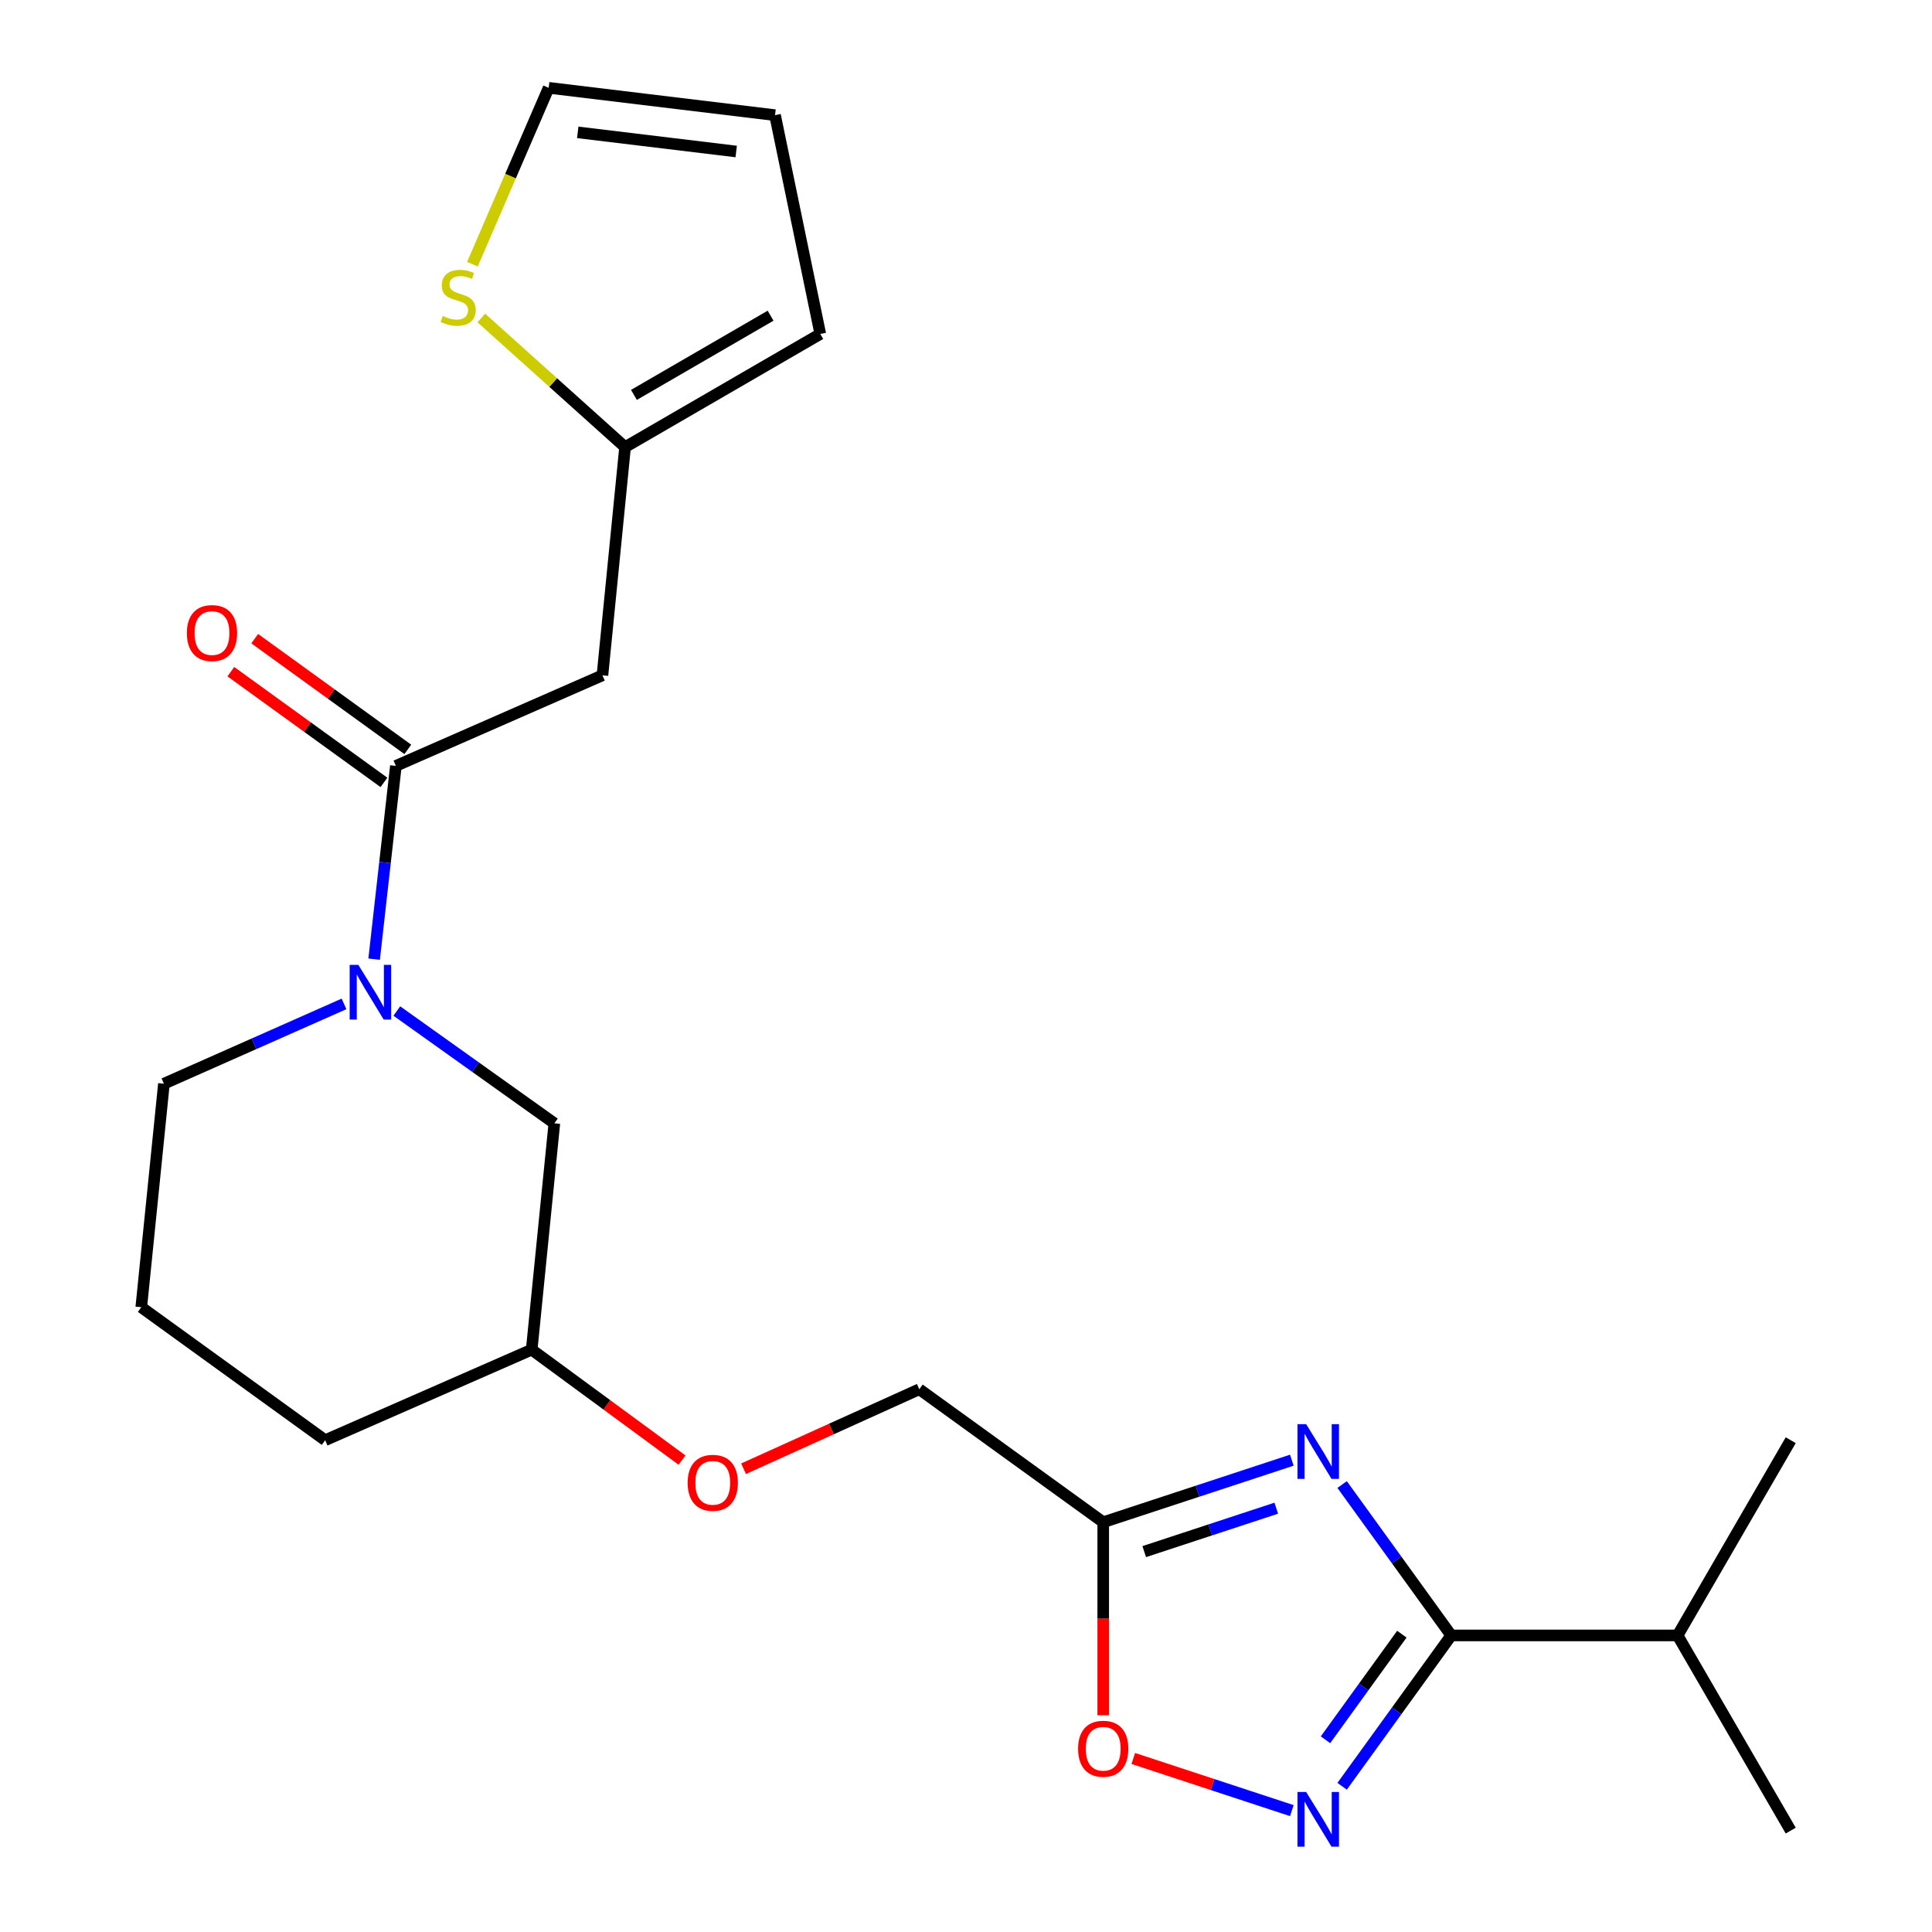 <?xml version='1.0' encoding='iso-8859-1'?>
<svg version='1.1' baseProfile='full'
              xmlns='http://www.w3.org/2000/svg'
                      xmlns:rdkit='http://www.rdkit.org/xml'
                      xmlns:xlink='http://www.w3.org/1999/xlink'
                  xml:space='preserve'
width='1000px' height='1000px' viewBox='0 0 1000 1000'>
<!-- END OF HEADER -->
<rect style='opacity:1.0;fill:#FFFFFF;stroke:none' width='1000' height='1000' x='0' y='0'> </rect>
<path class='bond-0' d='M 694.682,768.392 L 722.917,807.444' style='fill:none;fill-rule:evenodd;stroke:#0000FF;stroke-width:6px;stroke-linecap:butt;stroke-linejoin:miter;stroke-opacity:1' />
<path class='bond-0' d='M 722.917,807.444 L 751.153,846.496' style='fill:none;fill-rule:evenodd;stroke:#000000;stroke-width:6px;stroke-linecap:butt;stroke-linejoin:miter;stroke-opacity:1' />
<path class='bond-4' d='M 668.651,755.791 L 619.837,771.846' style='fill:none;fill-rule:evenodd;stroke:#0000FF;stroke-width:6px;stroke-linecap:butt;stroke-linejoin:miter;stroke-opacity:1' />
<path class='bond-4' d='M 619.837,771.846 L 571.023,787.902' style='fill:none;fill-rule:evenodd;stroke:#000000;stroke-width:6px;stroke-linecap:butt;stroke-linejoin:miter;stroke-opacity:1' />
<path class='bond-4' d='M 660.595,780.637 L 626.425,791.876' style='fill:none;fill-rule:evenodd;stroke:#0000FF;stroke-width:6px;stroke-linecap:butt;stroke-linejoin:miter;stroke-opacity:1' />
<path class='bond-4' d='M 626.425,791.876 L 592.256,803.115' style='fill:none;fill-rule:evenodd;stroke:#000000;stroke-width:6px;stroke-linecap:butt;stroke-linejoin:miter;stroke-opacity:1' />
<path class='bond-1' d='M 751.153,846.496 L 722.919,885.537' style='fill:none;fill-rule:evenodd;stroke:#000000;stroke-width:6px;stroke-linecap:butt;stroke-linejoin:miter;stroke-opacity:1' />
<path class='bond-1' d='M 722.919,885.537 L 694.684,924.578' style='fill:none;fill-rule:evenodd;stroke:#0000FF;stroke-width:6px;stroke-linecap:butt;stroke-linejoin:miter;stroke-opacity:1' />
<path class='bond-1' d='M 725.597,845.852 L 705.833,873.18' style='fill:none;fill-rule:evenodd;stroke:#000000;stroke-width:6px;stroke-linecap:butt;stroke-linejoin:miter;stroke-opacity:1' />
<path class='bond-1' d='M 705.833,873.18 L 686.069,900.509' style='fill:none;fill-rule:evenodd;stroke:#0000FF;stroke-width:6px;stroke-linecap:butt;stroke-linejoin:miter;stroke-opacity:1' />
<path class='bond-14' d='M 751.153,846.496 L 868.318,846.496' style='fill:none;fill-rule:evenodd;stroke:#000000;stroke-width:6px;stroke-linecap:butt;stroke-linejoin:miter;stroke-opacity:1' />
<path class='bond-23' d='M 668.651,937.178 L 627.622,923.683' style='fill:none;fill-rule:evenodd;stroke:#0000FF;stroke-width:6px;stroke-linecap:butt;stroke-linejoin:miter;stroke-opacity:1' />
<path class='bond-23' d='M 627.622,923.683 L 586.593,910.188' style='fill:none;fill-rule:evenodd;stroke:#FF0000;stroke-width:6px;stroke-linecap:butt;stroke-linejoin:miter;stroke-opacity:1' />
<path class='bond-2' d='M 204.907,396.424 L 199.28,446.442' style='fill:none;fill-rule:evenodd;stroke:#000000;stroke-width:6px;stroke-linecap:butt;stroke-linejoin:miter;stroke-opacity:1' />
<path class='bond-2' d='M 199.28,446.442 L 193.653,496.459' style='fill:none;fill-rule:evenodd;stroke:#0000FF;stroke-width:6px;stroke-linecap:butt;stroke-linejoin:miter;stroke-opacity:1' />
<path class='bond-5' d='M 204.907,396.424 L 311.823,349.544' style='fill:none;fill-rule:evenodd;stroke:#000000;stroke-width:6px;stroke-linecap:butt;stroke-linejoin:miter;stroke-opacity:1' />
<path class='bond-10' d='M 211.085,387.881 L 171.465,359.228' style='fill:none;fill-rule:evenodd;stroke:#000000;stroke-width:6px;stroke-linecap:butt;stroke-linejoin:miter;stroke-opacity:1' />
<path class='bond-10' d='M 171.465,359.228 L 131.844,330.574' style='fill:none;fill-rule:evenodd;stroke:#FF0000;stroke-width:6px;stroke-linecap:butt;stroke-linejoin:miter;stroke-opacity:1' />
<path class='bond-10' d='M 198.729,404.967 L 159.108,376.313' style='fill:none;fill-rule:evenodd;stroke:#000000;stroke-width:6px;stroke-linecap:butt;stroke-linejoin:miter;stroke-opacity:1' />
<path class='bond-10' d='M 159.108,376.313 L 119.487,347.66' style='fill:none;fill-rule:evenodd;stroke:#FF0000;stroke-width:6px;stroke-linecap:butt;stroke-linejoin:miter;stroke-opacity:1' />
<path class='bond-3' d='M 205.391,523.305 L 246.161,552.366' style='fill:none;fill-rule:evenodd;stroke:#0000FF;stroke-width:6px;stroke-linecap:butt;stroke-linejoin:miter;stroke-opacity:1' />
<path class='bond-3' d='M 246.161,552.366 L 286.93,581.427' style='fill:none;fill-rule:evenodd;stroke:#000000;stroke-width:6px;stroke-linecap:butt;stroke-linejoin:miter;stroke-opacity:1' />
<path class='bond-24' d='M 178.066,519.62 L 131.457,540.274' style='fill:none;fill-rule:evenodd;stroke:#0000FF;stroke-width:6px;stroke-linecap:butt;stroke-linejoin:miter;stroke-opacity:1' />
<path class='bond-24' d='M 131.457,540.274 L 84.848,560.927' style='fill:none;fill-rule:evenodd;stroke:#000000;stroke-width:6px;stroke-linecap:butt;stroke-linejoin:miter;stroke-opacity:1' />
<path class='bond-6' d='M 571.023,787.902 L 571.023,837.86' style='fill:none;fill-rule:evenodd;stroke:#000000;stroke-width:6px;stroke-linecap:butt;stroke-linejoin:miter;stroke-opacity:1' />
<path class='bond-6' d='M 571.023,837.86 L 571.023,887.818' style='fill:none;fill-rule:evenodd;stroke:#FF0000;stroke-width:6px;stroke-linecap:butt;stroke-linejoin:miter;stroke-opacity:1' />
<path class='bond-15' d='M 571.023,787.902 L 475.822,719.069' style='fill:none;fill-rule:evenodd;stroke:#000000;stroke-width:6px;stroke-linecap:butt;stroke-linejoin:miter;stroke-opacity:1' />
<path class='bond-7' d='M 311.823,349.544 L 323.537,231.429' style='fill:none;fill-rule:evenodd;stroke:#000000;stroke-width:6px;stroke-linecap:butt;stroke-linejoin:miter;stroke-opacity:1' />
<path class='bond-8' d='M 323.537,231.429 L 286.333,198.008' style='fill:none;fill-rule:evenodd;stroke:#000000;stroke-width:6px;stroke-linecap:butt;stroke-linejoin:miter;stroke-opacity:1' />
<path class='bond-8' d='M 286.333,198.008 L 249.128,164.587' style='fill:none;fill-rule:evenodd;stroke:#CCCC00;stroke-width:6px;stroke-linecap:butt;stroke-linejoin:miter;stroke-opacity:1' />
<path class='bond-12' d='M 323.537,231.429 L 424.584,172.858' style='fill:none;fill-rule:evenodd;stroke:#000000;stroke-width:6px;stroke-linecap:butt;stroke-linejoin:miter;stroke-opacity:1' />
<path class='bond-12' d='M 328.12,204.401 L 398.853,163.402' style='fill:none;fill-rule:evenodd;stroke:#000000;stroke-width:6px;stroke-linecap:butt;stroke-linejoin:miter;stroke-opacity:1' />
<path class='bond-11' d='M 244.524,136.751 L 264.257,91.103' style='fill:none;fill-rule:evenodd;stroke:#CCCC00;stroke-width:6px;stroke-linecap:butt;stroke-linejoin:miter;stroke-opacity:1' />
<path class='bond-11' d='M 264.257,91.103 L 283.99,45.455' style='fill:none;fill-rule:evenodd;stroke:#000000;stroke-width:6px;stroke-linecap:butt;stroke-linejoin:miter;stroke-opacity:1' />
<path class='bond-9' d='M 286.93,581.427 L 275.204,698.581' style='fill:none;fill-rule:evenodd;stroke:#000000;stroke-width:6px;stroke-linecap:butt;stroke-linejoin:miter;stroke-opacity:1' />
<path class='bond-25' d='M 283.99,45.455 L 401.155,59.605' style='fill:none;fill-rule:evenodd;stroke:#000000;stroke-width:6px;stroke-linecap:butt;stroke-linejoin:miter;stroke-opacity:1' />
<path class='bond-25' d='M 299.036,68.511 L 381.052,78.416' style='fill:none;fill-rule:evenodd;stroke:#000000;stroke-width:6px;stroke-linecap:butt;stroke-linejoin:miter;stroke-opacity:1' />
<path class='bond-13' d='M 424.584,172.858 L 401.155,59.605' style='fill:none;fill-rule:evenodd;stroke:#000000;stroke-width:6px;stroke-linecap:butt;stroke-linejoin:miter;stroke-opacity:1' />
<path class='bond-21' d='M 868.318,846.496 L 926.878,947.52' style='fill:none;fill-rule:evenodd;stroke:#000000;stroke-width:6px;stroke-linecap:butt;stroke-linejoin:miter;stroke-opacity:1' />
<path class='bond-22' d='M 868.318,846.496 L 926.878,745.449' style='fill:none;fill-rule:evenodd;stroke:#000000;stroke-width:6px;stroke-linecap:butt;stroke-linejoin:miter;stroke-opacity:1' />
<path class='bond-16' d='M 475.822,719.069 L 430.342,739.643' style='fill:none;fill-rule:evenodd;stroke:#000000;stroke-width:6px;stroke-linecap:butt;stroke-linejoin:miter;stroke-opacity:1' />
<path class='bond-16' d='M 430.342,739.643 L 384.863,760.217' style='fill:none;fill-rule:evenodd;stroke:#FF0000;stroke-width:6px;stroke-linecap:butt;stroke-linejoin:miter;stroke-opacity:1' />
<path class='bond-18' d='M 353.022,755.741 L 314.113,727.161' style='fill:none;fill-rule:evenodd;stroke:#FF0000;stroke-width:6px;stroke-linecap:butt;stroke-linejoin:miter;stroke-opacity:1' />
<path class='bond-18' d='M 314.113,727.161 L 275.204,698.581' style='fill:none;fill-rule:evenodd;stroke:#000000;stroke-width:6px;stroke-linecap:butt;stroke-linejoin:miter;stroke-opacity:1' />
<path class='bond-17' d='M 84.848,560.927 L 73.122,676.617' style='fill:none;fill-rule:evenodd;stroke:#000000;stroke-width:6px;stroke-linecap:butt;stroke-linejoin:miter;stroke-opacity:1' />
<path class='bond-20' d='M 275.204,698.581 L 168.3,745.449' style='fill:none;fill-rule:evenodd;stroke:#000000;stroke-width:6px;stroke-linecap:butt;stroke-linejoin:miter;stroke-opacity:1' />
<path class='bond-19' d='M 73.122,676.617 L 168.3,745.449' style='fill:none;fill-rule:evenodd;stroke:#000000;stroke-width:6px;stroke-linecap:butt;stroke-linejoin:miter;stroke-opacity:1' />
<path  class='atom-0' d='M 676.06 737.135
L 685.34 752.135
Q 686.26 753.615, 687.74 756.295
Q 689.22 758.975, 689.3 759.135
L 689.3 737.135
L 693.06 737.135
L 693.06 765.455
L 689.18 765.455
L 679.22 749.055
Q 678.06 747.135, 676.82 744.935
Q 675.62 742.735, 675.26 742.055
L 675.26 765.455
L 671.58 765.455
L 671.58 737.135
L 676.06 737.135
' fill='#0000FF'/>
<path  class='atom-2' d='M 676.06 927.514
L 685.34 942.514
Q 686.26 943.994, 687.74 946.674
Q 689.22 949.354, 689.3 949.514
L 689.3 927.514
L 693.06 927.514
L 693.06 955.834
L 689.18 955.834
L 679.22 939.434
Q 678.06 937.514, 676.82 935.314
Q 675.62 933.114, 675.26 932.434
L 675.26 955.834
L 671.58 955.834
L 671.58 927.514
L 676.06 927.514
' fill='#0000FF'/>
<path  class='atom-4' d='M 185.469 499.406
L 194.749 514.406
Q 195.669 515.886, 197.149 518.566
Q 198.629 521.246, 198.709 521.406
L 198.709 499.406
L 202.469 499.406
L 202.469 527.726
L 198.589 527.726
L 188.629 511.326
Q 187.469 509.406, 186.229 507.206
Q 185.029 505.006, 184.669 504.326
L 184.669 527.726
L 180.989 527.726
L 180.989 499.406
L 185.469 499.406
' fill='#0000FF'/>
<path  class='atom-7' d='M 558.023 905.147
Q 558.023 898.347, 561.383 894.547
Q 564.743 890.747, 571.023 890.747
Q 577.303 890.747, 580.663 894.547
Q 584.023 898.347, 584.023 905.147
Q 584.023 912.027, 580.623 915.947
Q 577.223 919.827, 571.023 919.827
Q 564.783 919.827, 561.383 915.947
Q 558.023 912.067, 558.023 905.147
M 571.023 916.627
Q 575.343 916.627, 577.663 913.747
Q 580.023 910.827, 580.023 905.147
Q 580.023 899.587, 577.663 896.787
Q 575.343 893.947, 571.023 893.947
Q 566.703 893.947, 564.343 896.747
Q 562.023 899.547, 562.023 905.147
Q 562.023 910.867, 564.343 913.747
Q 566.703 916.627, 571.023 916.627
' fill='#FF0000'/>
<path  class='atom-9' d='M 229.145 163.543
Q 229.465 163.663, 230.785 164.223
Q 232.105 164.783, 233.545 165.143
Q 235.025 165.463, 236.465 165.463
Q 239.145 165.463, 240.705 164.183
Q 242.265 162.863, 242.265 160.583
Q 242.265 159.023, 241.465 158.063
Q 240.705 157.103, 239.505 156.583
Q 238.305 156.063, 236.305 155.463
Q 233.785 154.703, 232.265 153.983
Q 230.785 153.263, 229.705 151.743
Q 228.665 150.223, 228.665 147.663
Q 228.665 144.103, 231.065 141.903
Q 233.505 139.703, 238.305 139.703
Q 241.585 139.703, 245.305 141.263
L 244.385 144.343
Q 240.985 142.943, 238.425 142.943
Q 235.665 142.943, 234.145 144.103
Q 232.625 145.223, 232.665 147.183
Q 232.665 148.703, 233.425 149.623
Q 234.225 150.543, 235.345 151.063
Q 236.505 151.583, 238.425 152.183
Q 240.985 152.983, 242.505 153.783
Q 244.025 154.583, 245.105 156.223
Q 246.225 157.823, 246.225 160.583
Q 246.225 164.503, 243.585 166.623
Q 240.985 168.703, 236.625 168.703
Q 234.105 168.703, 232.185 168.143
Q 230.305 167.623, 228.065 166.703
L 229.145 163.543
' fill='#CCCC00'/>
<path  class='atom-11' d='M 96.729 327.671
Q 96.729 320.871, 100.089 317.071
Q 103.449 313.271, 109.729 313.271
Q 116.009 313.271, 119.369 317.071
Q 122.729 320.871, 122.729 327.671
Q 122.729 334.551, 119.329 338.471
Q 115.929 342.351, 109.729 342.351
Q 103.489 342.351, 100.089 338.471
Q 96.729 334.591, 96.729 327.671
M 109.729 339.151
Q 114.049 339.151, 116.369 336.271
Q 118.729 333.351, 118.729 327.671
Q 118.729 322.111, 116.369 319.311
Q 114.049 316.471, 109.729 316.471
Q 105.409 316.471, 103.049 319.271
Q 100.729 322.071, 100.729 327.671
Q 100.729 333.391, 103.049 336.271
Q 105.409 339.151, 109.729 339.151
' fill='#FF0000'/>
<path  class='atom-17' d='M 355.93 767.505
Q 355.93 760.705, 359.29 756.905
Q 362.65 753.105, 368.93 753.105
Q 375.21 753.105, 378.57 756.905
Q 381.93 760.705, 381.93 767.505
Q 381.93 774.385, 378.53 778.305
Q 375.13 782.185, 368.93 782.185
Q 362.69 782.185, 359.29 778.305
Q 355.93 774.425, 355.93 767.505
M 368.93 778.985
Q 373.25 778.985, 375.57 776.105
Q 377.93 773.185, 377.93 767.505
Q 377.93 761.945, 375.57 759.145
Q 373.25 756.305, 368.93 756.305
Q 364.61 756.305, 362.25 759.105
Q 359.93 761.905, 359.93 767.505
Q 359.93 773.225, 362.25 776.105
Q 364.61 778.985, 368.93 778.985
' fill='#FF0000'/>
</svg>
